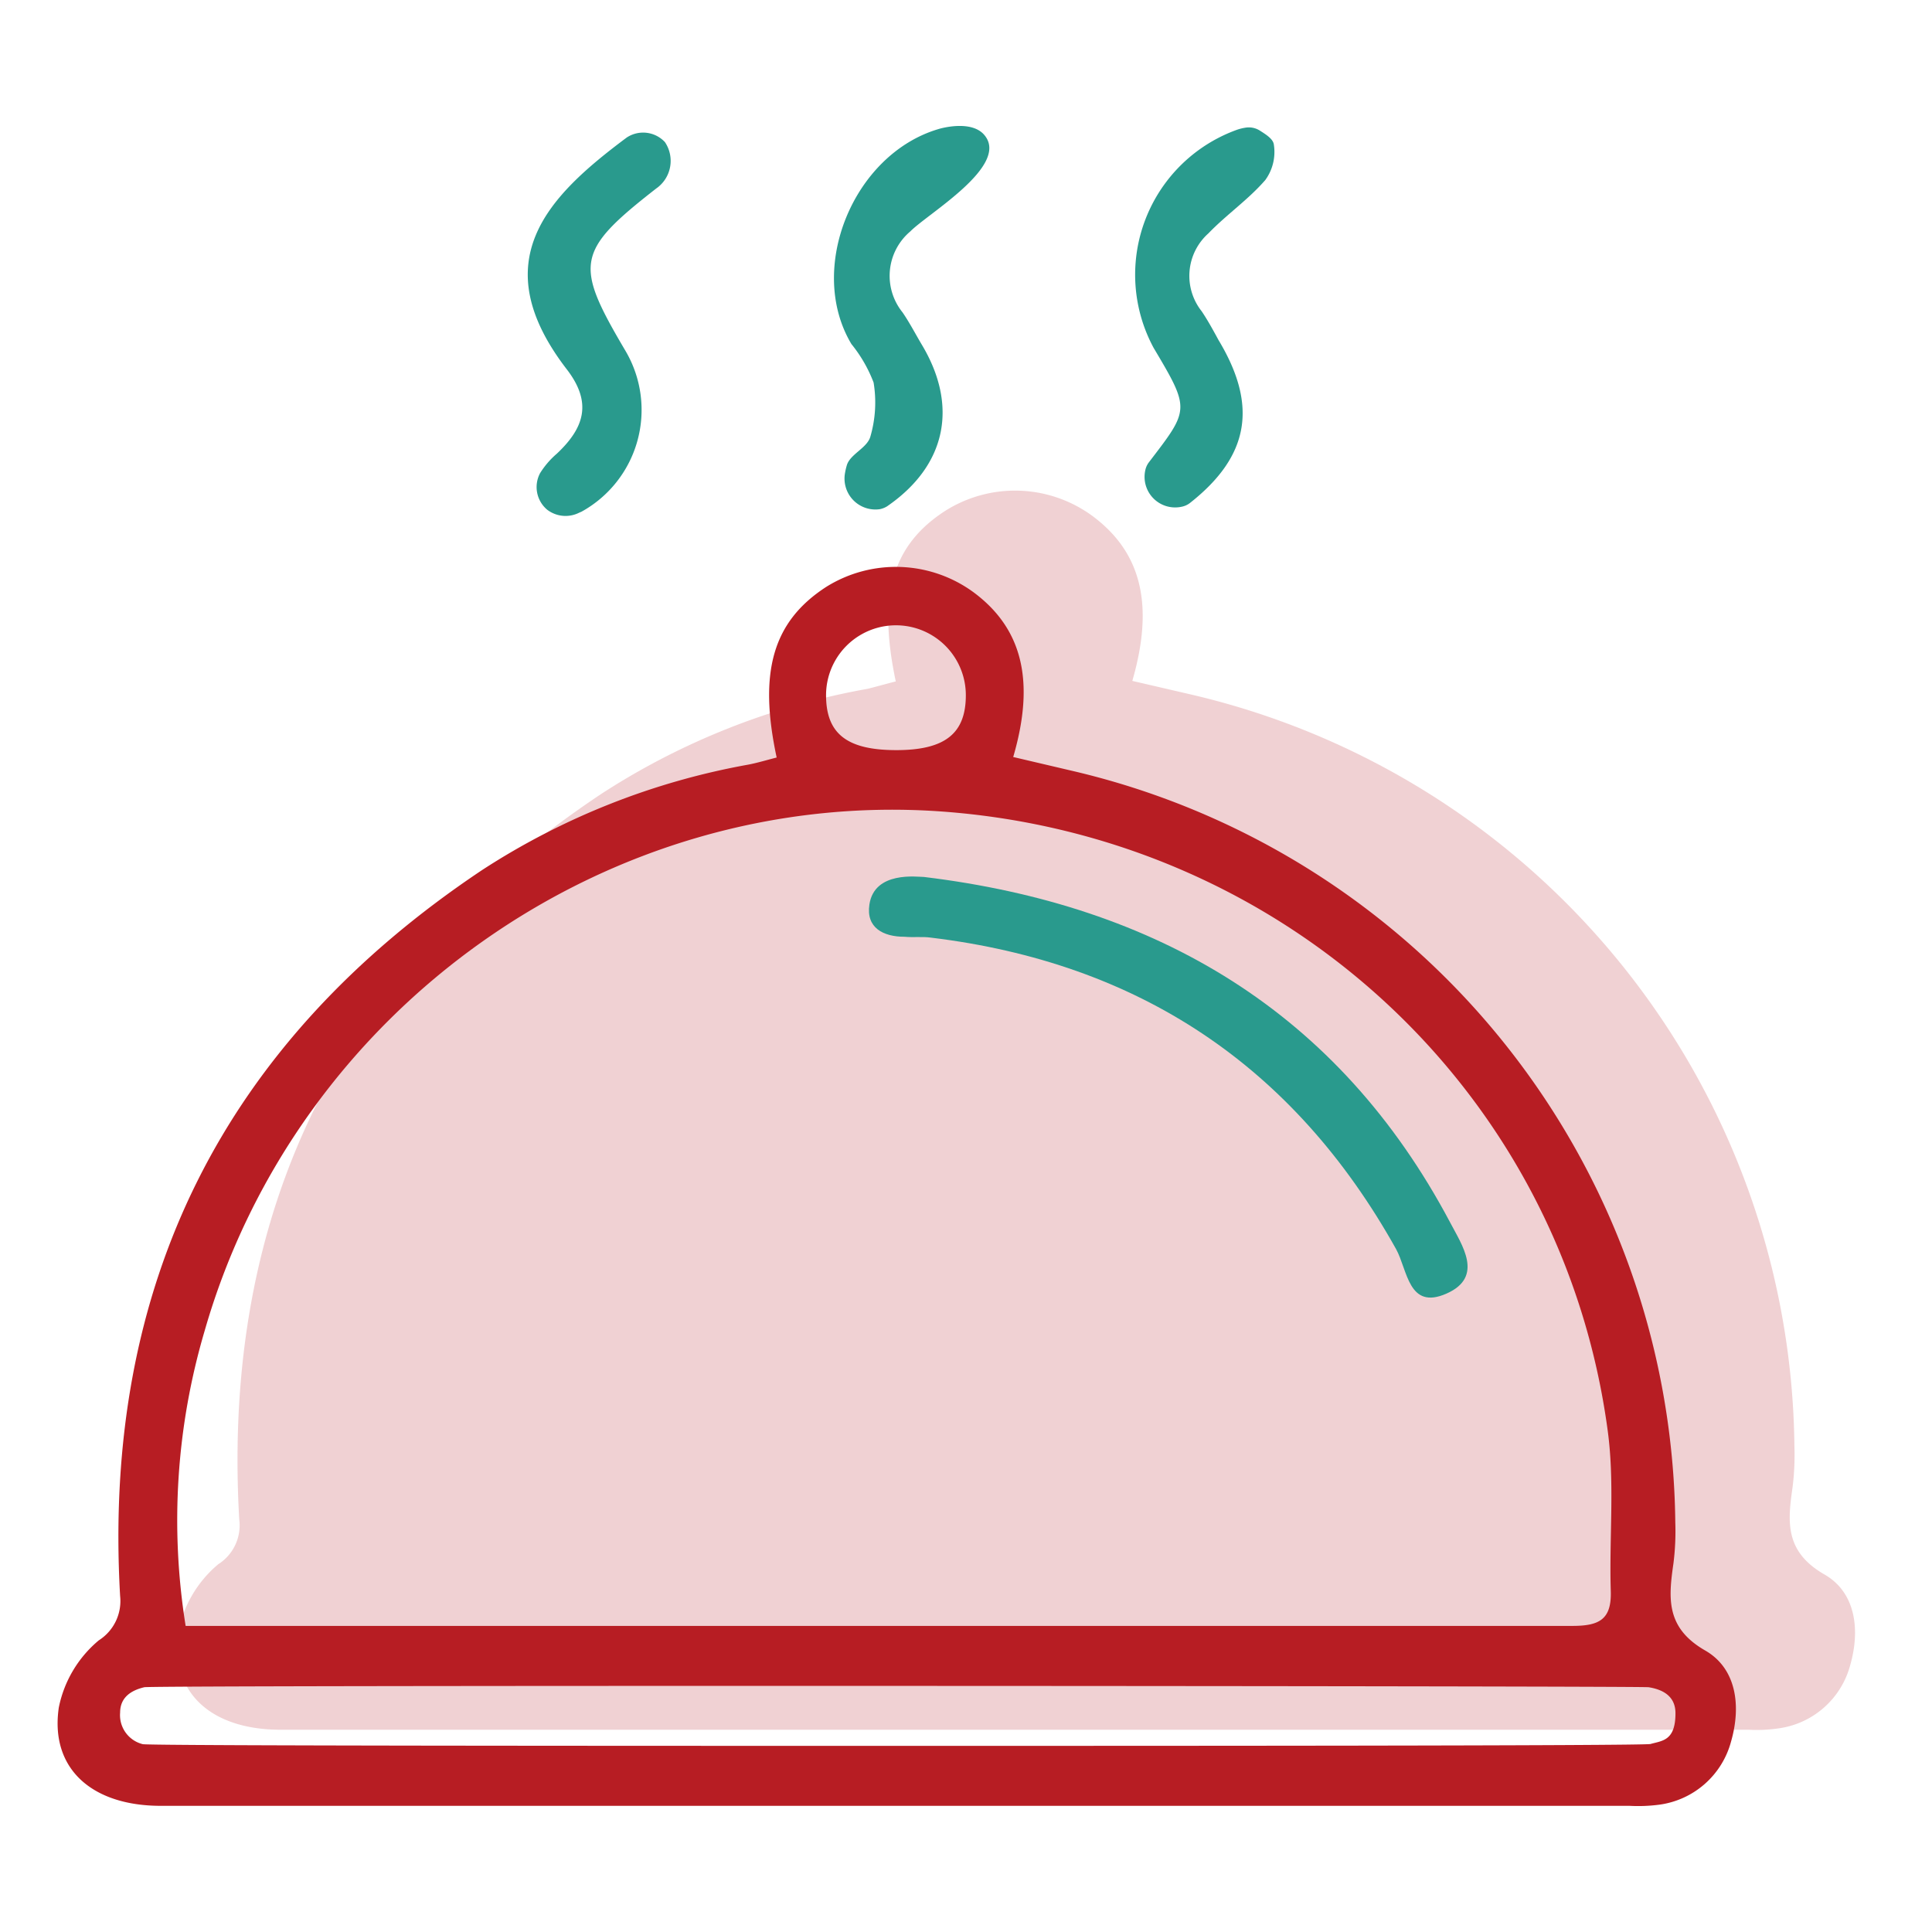 <svg xmlns="http://www.w3.org/2000/svg" viewBox="0 0 115 115"><defs><style>.cls-1,.cls-2{fill:#b71d23;}.cls-1{opacity:0.2;}.cls-3{fill:#299a8d;}</style></defs><title>upspain-</title><g id="dietas"><path class="cls-1" d="M53.32,40.56c-1.09-5.14-.2-8.12,2.94-10.15a7.78,7.78,0,0,1,8.79.32c2.89,2.16,3.66,5.27,2.35,9.8l3.41.79a46.44,46.44,0,0,1,36,44.76,15.46,15.46,0,0,1-.11,2.45c-.3,2.08-.46,3.83,1.9,5.19,1.85,1.06,2.14,3.28,1.53,5.4a5.13,5.13,0,0,1-4.27,3.76,8.69,8.69,0,0,1-1.77.08H16.69c-4.12,0-6.6-2.22-6.07-5.85a7,7,0,0,1,2.37-4,2.74,2.74,0,0,0,1.25-2.68Q12.65,62.68,35.8,47.25A42.88,42.88,0,0,1,51.65,41C52.21,40.86,52.77,40.7,53.32,40.56Z"></path><path class="cls-2" d="M46.23,45.09C45.14,40,46,37,49.17,34.94a7.82,7.82,0,0,1,8.8.33c2.88,2.15,3.66,5.27,2.34,9.79l3.41.8a46.44,46.44,0,0,1,36,44.76,15.28,15.28,0,0,1-.11,2.44c-.3,2.08-.46,3.84,1.9,5.19,1.85,1.07,2.14,3.29,1.53,5.41a5.13,5.13,0,0,1-4.26,3.76,9.61,9.61,0,0,1-1.78.07q-43.73,0-87.43,0c-4.12,0-6.6-2.23-6.07-5.85a7,7,0,0,1,2.38-4A2.77,2.77,0,0,0,7.15,95Q5.56,67.23,28.71,51.78a43,43,0,0,1,15.85-6.27C45.12,45.4,45.68,45.23,46.23,45.09ZM11.05,96.78H43c16.87,0,33.73,0,50.59,0,1.59,0,2.34-.37,2.29-2.06-.1-3.18.24-6.41-.18-9.54C93,65,76.51,49.76,56,48.3,36.22,46.9,17.69,60,12.18,79.22A39.76,39.76,0,0,0,11.05,96.78Zm42.19,7.14c14.34,0,44.43,0,45-.11.71-.2,1.49-.19,1.49-1.83,0-1-.72-1.41-1.6-1.55-.52-.08-89-.13-89.54,0-.72.17-1.44.56-1.44,1.51a1.78,1.78,0,0,0,1.35,1.88C9,103.92,39,103.92,53.24,103.92Zm.11-59.27c2.92,0,4.14-1,4.14-3.27a4.16,4.16,0,0,0-8.32,0C49.17,43.68,50.42,44.65,53.35,44.65Z"></path><path class="cls-3" d="M58.62,8.07c1.45,1.82-3.4,4.65-4.43,5.7a3.46,3.46,0,0,0-.47,4.82c.42.61.76,1.27,1.14,1.91,2.19,3.64,1.49,7.2-2.06,9.64a1.3,1.3,0,0,1-.44.17,1.84,1.84,0,0,1-2.06-2.16,3.66,3.66,0,0,1,.12-.5c.23-.64,1.21-1,1.39-1.67A7.27,7.27,0,0,0,52,22.77a8.36,8.36,0,0,0-1.32-2.29C48,16,50.78,9.18,55.87,7.68,55.93,7.66,57.85,7.09,58.62,8.07Z"></path><path class="cls-3" d="M74.13,7.6a1.23,1.23,0,0,1,.84.16c.36.23.79.49.85.82a2.84,2.84,0,0,1-.5,2.13c-1,1.16-2.31,2.06-3.39,3.18a3.39,3.39,0,0,0-.4,4.64c.37.55.69,1.14,1,1.71,2.33,3.87,1.87,6.89-1.7,9.7a1.17,1.17,0,0,1-.48.22A1.82,1.82,0,0,1,68.17,28a1.19,1.19,0,0,1,.2-.46c2.43-3.18,2.5-3.13.3-6.83a9.17,9.17,0,0,1,5-13A3,3,0,0,1,74.13,7.6Z"></path><path class="cls-3" d="M34.49,30.51a1.8,1.8,0,0,1-1.92-.17,1.76,1.76,0,0,1-.42-2.18,5.06,5.06,0,0,1,1-1.16c1.6-1.51,2.13-3,.6-5-5-6.48-1.1-10.34,3.55-13.81a1.77,1.77,0,0,1,2.28.27,2,2,0,0,1-.52,2.76c-4.82,3.76-4.87,4.51-1.82,9.68a6.92,6.92,0,0,1-2.63,9.56Z"></path><path class="cls-3" d="M55,52.2c13.85,1.68,24.66,8,31.32,20.57C87,74.08,88.37,76,86.1,77s-2.31-1.4-3-2.65C77,63.42,67.75,57.3,55.4,55.81c-.51-.07-1,0-1.56-.05-1.26,0-2.3-.53-2.09-1.92C52.05,51.83,54.61,52.2,55,52.2Z"></path></g></svg>